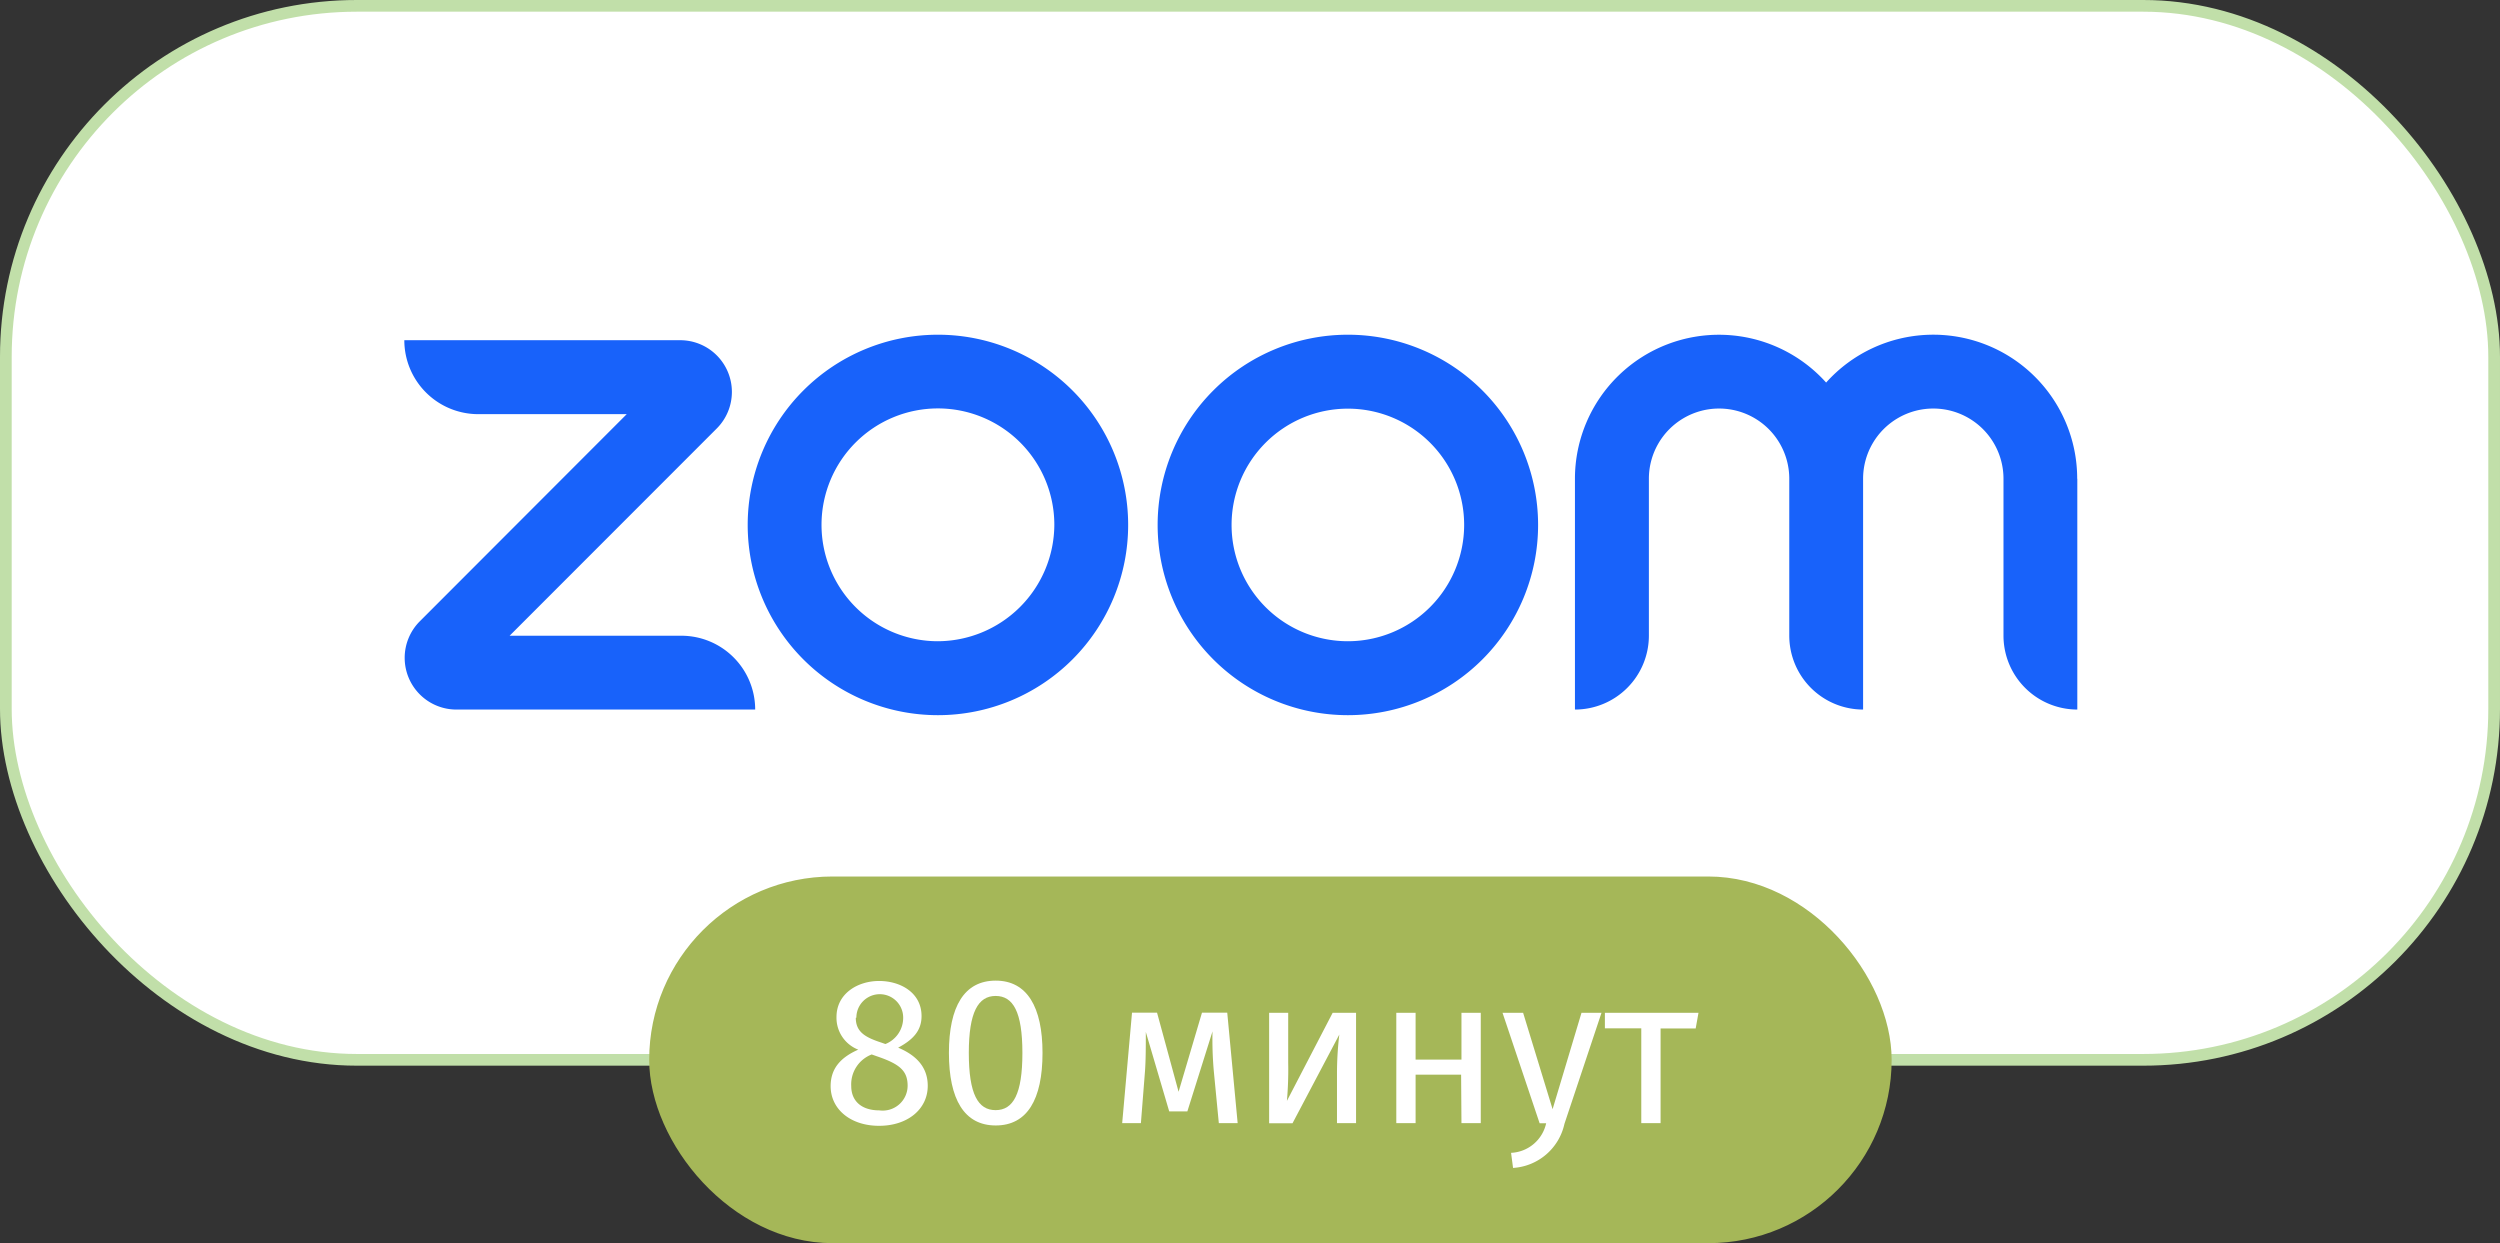 <?xml version="1.0" encoding="UTF-8"?> <svg xmlns="http://www.w3.org/2000/svg" viewBox="0 0 213.69 106.25"><rect x="0" y="0" width="213.69" height="106.25" fill="#333333" stroke="none"/> <defs> <style>.a,.d{fill:#fff;}.a{stroke:#c1dfa9;}.a,.b{stroke-miterlimit:10;}.b{fill:#a5b758;stroke:#a5b758;}.c{fill:#1862fa;}</style> </defs> <title>Ресурс 229</title> <rect class="a" x="0.5" y="0.5" width="212.69" height="90.09" rx="30"></rect> <rect class="b" x="55.99" y="75.42" width="105.2" height="30.34" rx="15.17"></rect> <path class="c" d="M64.55,60.65H39a4.42,4.42,0,0,1-3.12-7.54L53.57,35.4H40.87a6.32,6.32,0,0,1-6.31-6.32H58.14a4.42,4.42,0,0,1,3.12,7.55L43.56,54.34H58.24a6.31,6.31,0,0,1,6.31,6.31Zm113-19.73a12.3,12.3,0,0,0-21.46-8.22,12.31,12.31,0,0,0-21.47,8.22V60.65a6.32,6.32,0,0,0,6.32-6.31V40.92a6,6,0,1,1,12,0V54.34a6.32,6.32,0,0,0,6.31,6.31V40.92a6,6,0,0,1,12,0V54.34a6.32,6.32,0,0,0,6.31,6.31V40.92Zm-46.08,3.95a16.26,16.26,0,1,1-16.26-16.26A16.26,16.26,0,0,1,131.47,44.87Zm-6.32,0a9.94,9.94,0,1,0-9.94,9.94A9.95,9.95,0,0,0,125.15,44.87Zm-28.72,0A16.26,16.26,0,1,1,80.17,28.61,16.26,16.26,0,0,1,96.43,44.87Zm-6.31,0a9.95,9.95,0,1,0-10,9.94A10,10,0,0,0,90.12,44.87Z"></path> <path class="d" d="M79.3,92.81c0,2-1.72,3.42-4.16,3.42S71,94.81,71,92.84c0-1.54.89-2.47,2.36-3.12a2.92,2.92,0,0,1-1.86-2.79c0-2,1.81-3.08,3.64-3.08s3.63,1,3.63,3c0,1.21-.68,2-2,2.7C78.42,90.24,79.3,91.3,79.3,92.81Zm-1.72,0c0-1.29-.68-1.86-2.62-2.52l-.45-.16a2.74,2.74,0,0,0-1.75,2.7c0,1.31.91,2.08,2.4,2.08A2.13,2.13,0,0,0,77.58,92.82ZM73.15,87c0,1.23.84,1.68,2.22,2.13l.31.11a2.41,2.41,0,0,0,1.52-2.26,2,2,0,0,0-4,0Z"></path> <path class="d" d="M89.11,90c0,4-1.32,6.2-4,6.2s-4-2.22-4-6.2,1.32-6.18,4-6.18S89.11,86.07,89.11,90Zm-6.3,0c0,3.53.79,4.89,2.29,4.89s2.29-1.36,2.29-4.89-.8-4.87-2.29-4.87S82.81,86.52,82.81,90Z"></path> <path class="d" d="M105.79,96h-1.61l-.43-4.46a31.07,31.07,0,0,1-.11-3.38L101.49,95H99.94l-2-6.79c0,1.19,0,2.37-.07,3.35L97.52,96h-1.6l.84-9.44H98.9l1.84,6.76,2-6.76h2.16Z"></path> <path class="d" d="M115.91,96h-1.63V91.75a28.16,28.16,0,0,1,.2-3.32l-4,7.58h-2V86.57h1.63v4.26A30.65,30.65,0,0,1,110,94.1l3.91-7.53h2Z"></path> <path class="d" d="M124.89,91.86H121V96h-1.65V86.57H121v4h3.92v-4h1.65V96h-1.65Z"></path> <path class="d" d="M133.72,96.07a4.8,4.8,0,0,1-4.39,3.76l-.17-1.29a3.22,3.22,0,0,0,3-2.53h-.56l-3.17-9.44h1.76l2.52,8.24,2.47-8.24h1.71Z"></path> <path class="d" d="M144.94,87.91h-3V96h-1.65v-8.1h-3.11V86.57h8Z"></path> </svg> 